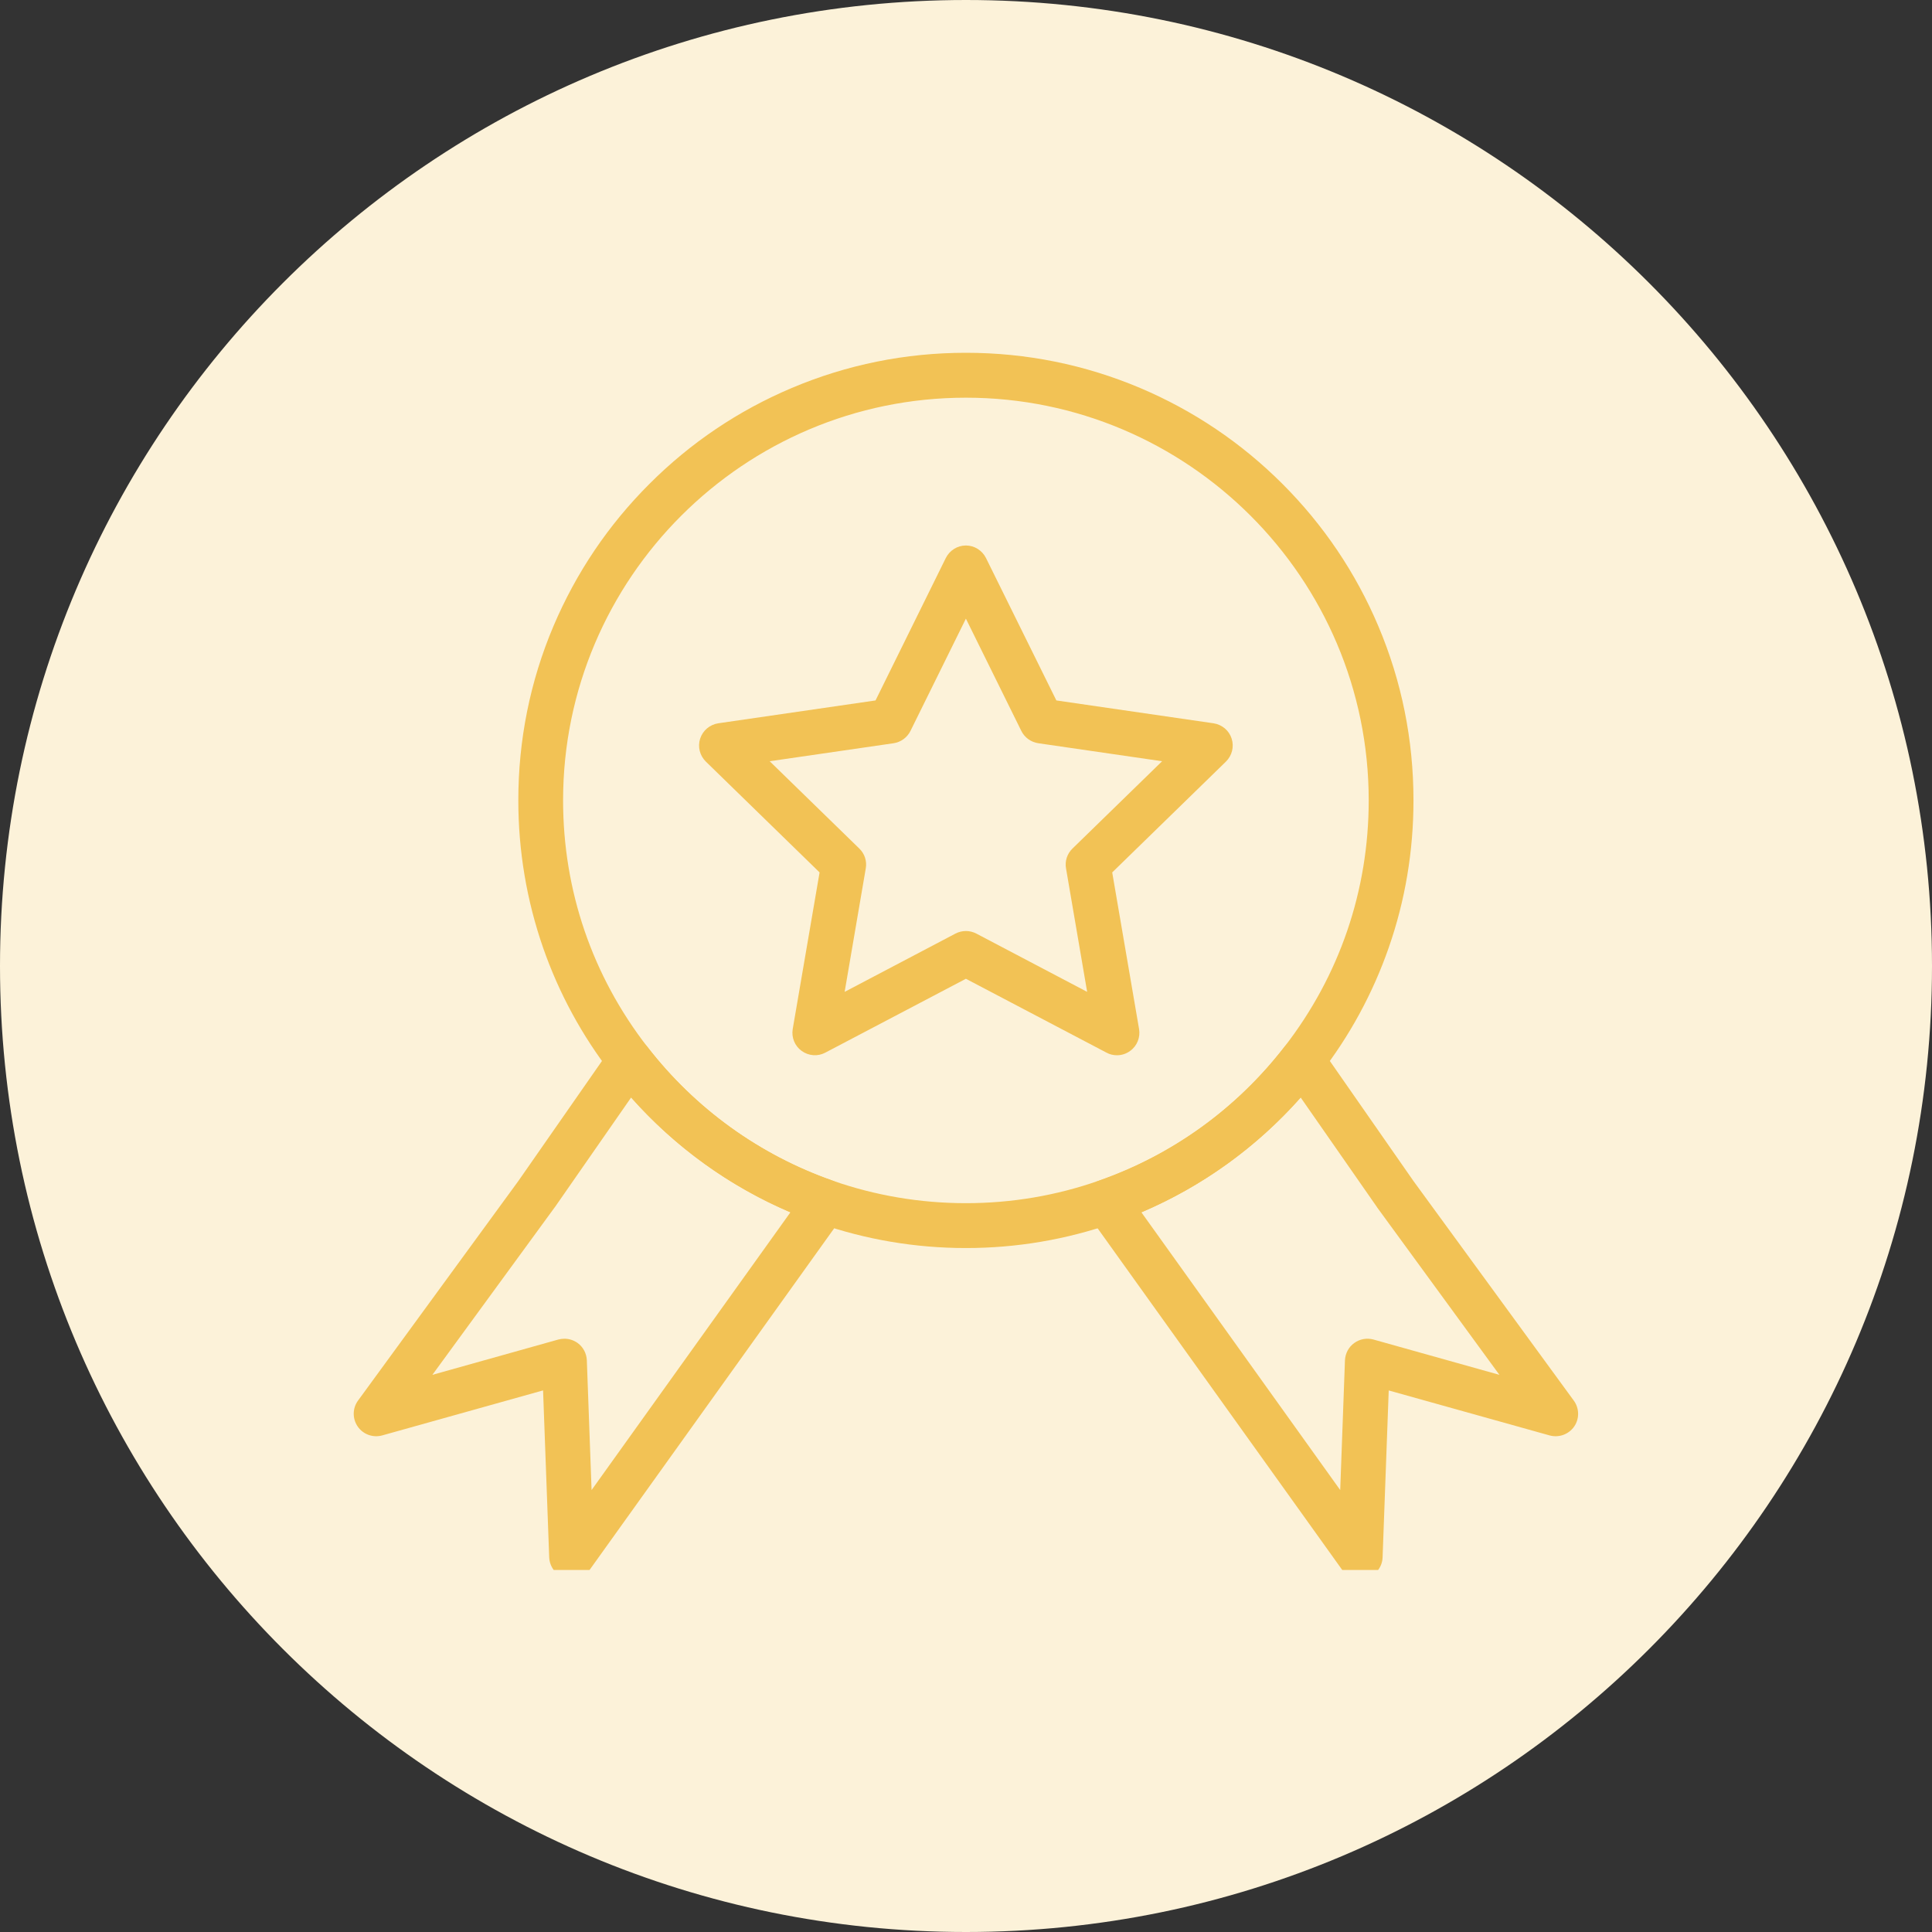 <svg xmlns="http://www.w3.org/2000/svg" xmlns:xlink="http://www.w3.org/1999/xlink" width="100" zoomAndPan="magnify" viewBox="0 0 75 75" height="100" preserveAspectRatio="xMidYMid meet" version="1.0"><rect x="0" y="0" width="75" height="75" fill="#333333" stroke="none"/><defs><clipPath id="fcf5f34ebd"><path d="M 37.5 0 C 16.789 0 0 16.789 0 37.5 C 0 58.211 16.789 75 37.5 75 C 58.211 75 75 58.211 75 37.5 C 75 16.789 58.211 0 37.5 0 Z M 37.5 0 " clip-rule="nonzero"/></clipPath><clipPath id="0dc685f104"><path d="M 13.672 40 L 33 40 L 33 60.945 L 13.672 60.945 Z M 13.672 40 " clip-rule="nonzero"/></clipPath><clipPath id="cf5b915bc9"><path d="M 42 40 L 61.672 40 L 61.672 60.945 L 42 60.945 Z M 42 40 " clip-rule="nonzero"/></clipPath><clipPath id="9e9221f5e0"><path d="M 20 13.695 L 55 13.695 L 55 49 L 20 49 Z M 20 13.695 " clip-rule="nonzero"/></clipPath></defs><g clip-path="url(#fcf5f34ebd)"><rect x="-7.5" width="90" fill="#fcf2d9" y="-7.5" height="90" fill-opacity="1"/></g><g clip-path="url(#0dc685f104)"><path fill="#f2c255" d="M 21.91 51.969 C 22.094 51.969 22.273 52.027 22.426 52.137 C 22.641 52.293 22.77 52.543 22.781 52.809 L 22.965 57.844 L 30.684 47.062 C 28.32 46.055 26.215 44.535 24.5 42.605 L 21.547 46.852 C 21.543 46.855 21.539 46.859 21.535 46.867 L 16.785 53.371 L 21.676 52 C 21.754 51.98 21.832 51.969 21.91 51.969 Z M 22.191 61.293 C 22.105 61.293 22.023 61.281 21.938 61.258 C 21.582 61.148 21.336 60.828 21.32 60.457 L 21.082 53.977 L 21.066 53.98 L 14.836 55.723 C 14.477 55.82 14.098 55.684 13.887 55.379 C 13.676 55.074 13.68 54.668 13.898 54.371 L 20.121 45.848 L 23.727 40.672 C 23.887 40.445 24.145 40.309 24.418 40.301 C 24.695 40.293 24.961 40.418 25.129 40.637 C 26.988 43.039 29.48 44.836 32.332 45.836 C 32.59 45.926 32.793 46.133 32.875 46.395 C 32.957 46.656 32.914 46.941 32.754 47.164 L 22.898 60.93 C 22.73 61.164 22.465 61.293 22.191 61.293 " fill-opacity="1" fill-rule="nonzero"/></g><g clip-path="url(#cf5b915bc9)"><path fill="#f2c255" d="M 44.309 47.062 L 52.027 57.844 L 52.211 52.809 C 52.223 52.543 52.352 52.293 52.57 52.137 C 52.785 51.98 53.059 51.93 53.316 52 L 58.207 53.371 L 53.457 46.867 C 53.453 46.859 53.453 46.855 53.449 46.852 L 50.492 42.605 C 48.781 44.535 46.672 46.055 44.309 47.062 Z M 52.805 61.293 C 52.527 61.293 52.262 61.164 52.094 60.93 L 42.238 47.164 C 42.082 46.941 42.035 46.656 42.117 46.395 C 42.199 46.133 42.402 45.926 42.66 45.836 C 45.512 44.836 48.004 43.039 49.863 40.637 C 50.031 40.418 50.297 40.293 50.574 40.301 C 50.852 40.309 51.105 40.445 51.266 40.672 L 54.871 45.848 L 61.094 54.371 C 61.312 54.668 61.32 55.074 61.109 55.379 C 60.895 55.684 60.516 55.82 60.156 55.723 L 53.91 53.977 L 53.672 60.457 C 53.66 60.828 53.41 61.148 53.055 61.258 C 52.973 61.281 52.887 61.293 52.805 61.293 " fill-opacity="1" fill-rule="nonzero"/></g><g clip-path="url(#9e9221f5e0)"><path fill="#f2c255" d="M 37.496 15.438 C 28.875 15.438 21.859 22.449 21.859 31.07 C 21.859 34.57 22.992 37.879 25.129 40.637 C 26.988 43.039 29.48 44.836 32.332 45.836 C 33.988 46.414 35.727 46.707 37.496 46.707 C 39.266 46.707 41.004 46.414 42.66 45.832 C 45.512 44.836 48.004 43.039 49.863 40.637 C 52 37.879 53.133 34.57 53.133 31.07 C 53.133 22.449 46.117 15.438 37.496 15.438 Z M 37.496 48.449 C 35.531 48.449 33.598 48.121 31.758 47.477 C 28.586 46.367 25.82 44.371 23.754 41.703 C 22.598 40.215 21.699 38.559 21.082 36.789 C 20.445 34.953 20.121 33.031 20.121 31.07 C 20.121 28.727 20.578 26.449 21.484 24.309 C 22.363 22.238 23.613 20.379 25.211 18.785 C 26.805 17.188 28.664 15.938 30.734 15.062 C 32.875 14.156 35.152 13.695 37.496 13.695 C 39.844 13.695 42.117 14.156 44.262 15.062 C 46.328 15.938 48.188 17.188 49.785 18.785 C 51.379 20.379 52.633 22.238 53.508 24.309 C 54.414 26.449 54.871 28.727 54.871 31.07 C 54.871 33.031 54.551 34.953 53.91 36.789 C 53.293 38.559 52.395 40.215 51.238 41.703 C 49.176 44.371 46.406 46.367 43.234 47.477 C 41.395 48.121 39.465 48.449 37.496 48.449 " fill-opacity="1" fill-rule="nonzero"/></g><path fill="#f2c255" d="M 29.879 29.551 L 33.359 32.941 C 33.566 33.141 33.66 33.43 33.609 33.711 L 32.789 38.504 L 37.09 36.242 C 37.344 36.109 37.648 36.109 37.902 36.242 L 42.203 38.504 L 41.383 33.711 C 41.332 33.43 41.426 33.141 41.633 32.941 L 45.113 29.551 L 40.305 28.852 C 40.02 28.809 39.773 28.629 39.648 28.375 L 37.496 24.016 L 35.344 28.375 C 35.219 28.629 34.973 28.809 34.691 28.852 Z M 43.359 40.965 C 43.223 40.965 43.082 40.934 42.953 40.863 L 37.496 37.996 L 32.039 40.863 C 31.746 41.02 31.391 40.992 31.121 40.797 C 30.852 40.605 30.719 40.273 30.773 39.949 L 31.816 33.867 L 27.402 29.566 C 27.164 29.332 27.078 28.988 27.18 28.672 C 27.285 28.355 27.555 28.129 27.883 28.078 L 33.988 27.191 L 36.715 21.664 C 36.863 21.367 37.164 21.176 37.496 21.176 C 37.828 21.176 38.129 21.367 38.277 21.664 L 41.008 27.191 L 47.109 28.078 C 47.438 28.129 47.711 28.355 47.812 28.672 C 47.914 28.988 47.828 29.332 47.59 29.566 L 43.176 33.867 L 44.219 39.949 C 44.273 40.273 44.141 40.605 43.871 40.797 C 43.719 40.91 43.539 40.965 43.359 40.965 " fill-opacity="1" fill-rule="nonzero"/></svg>